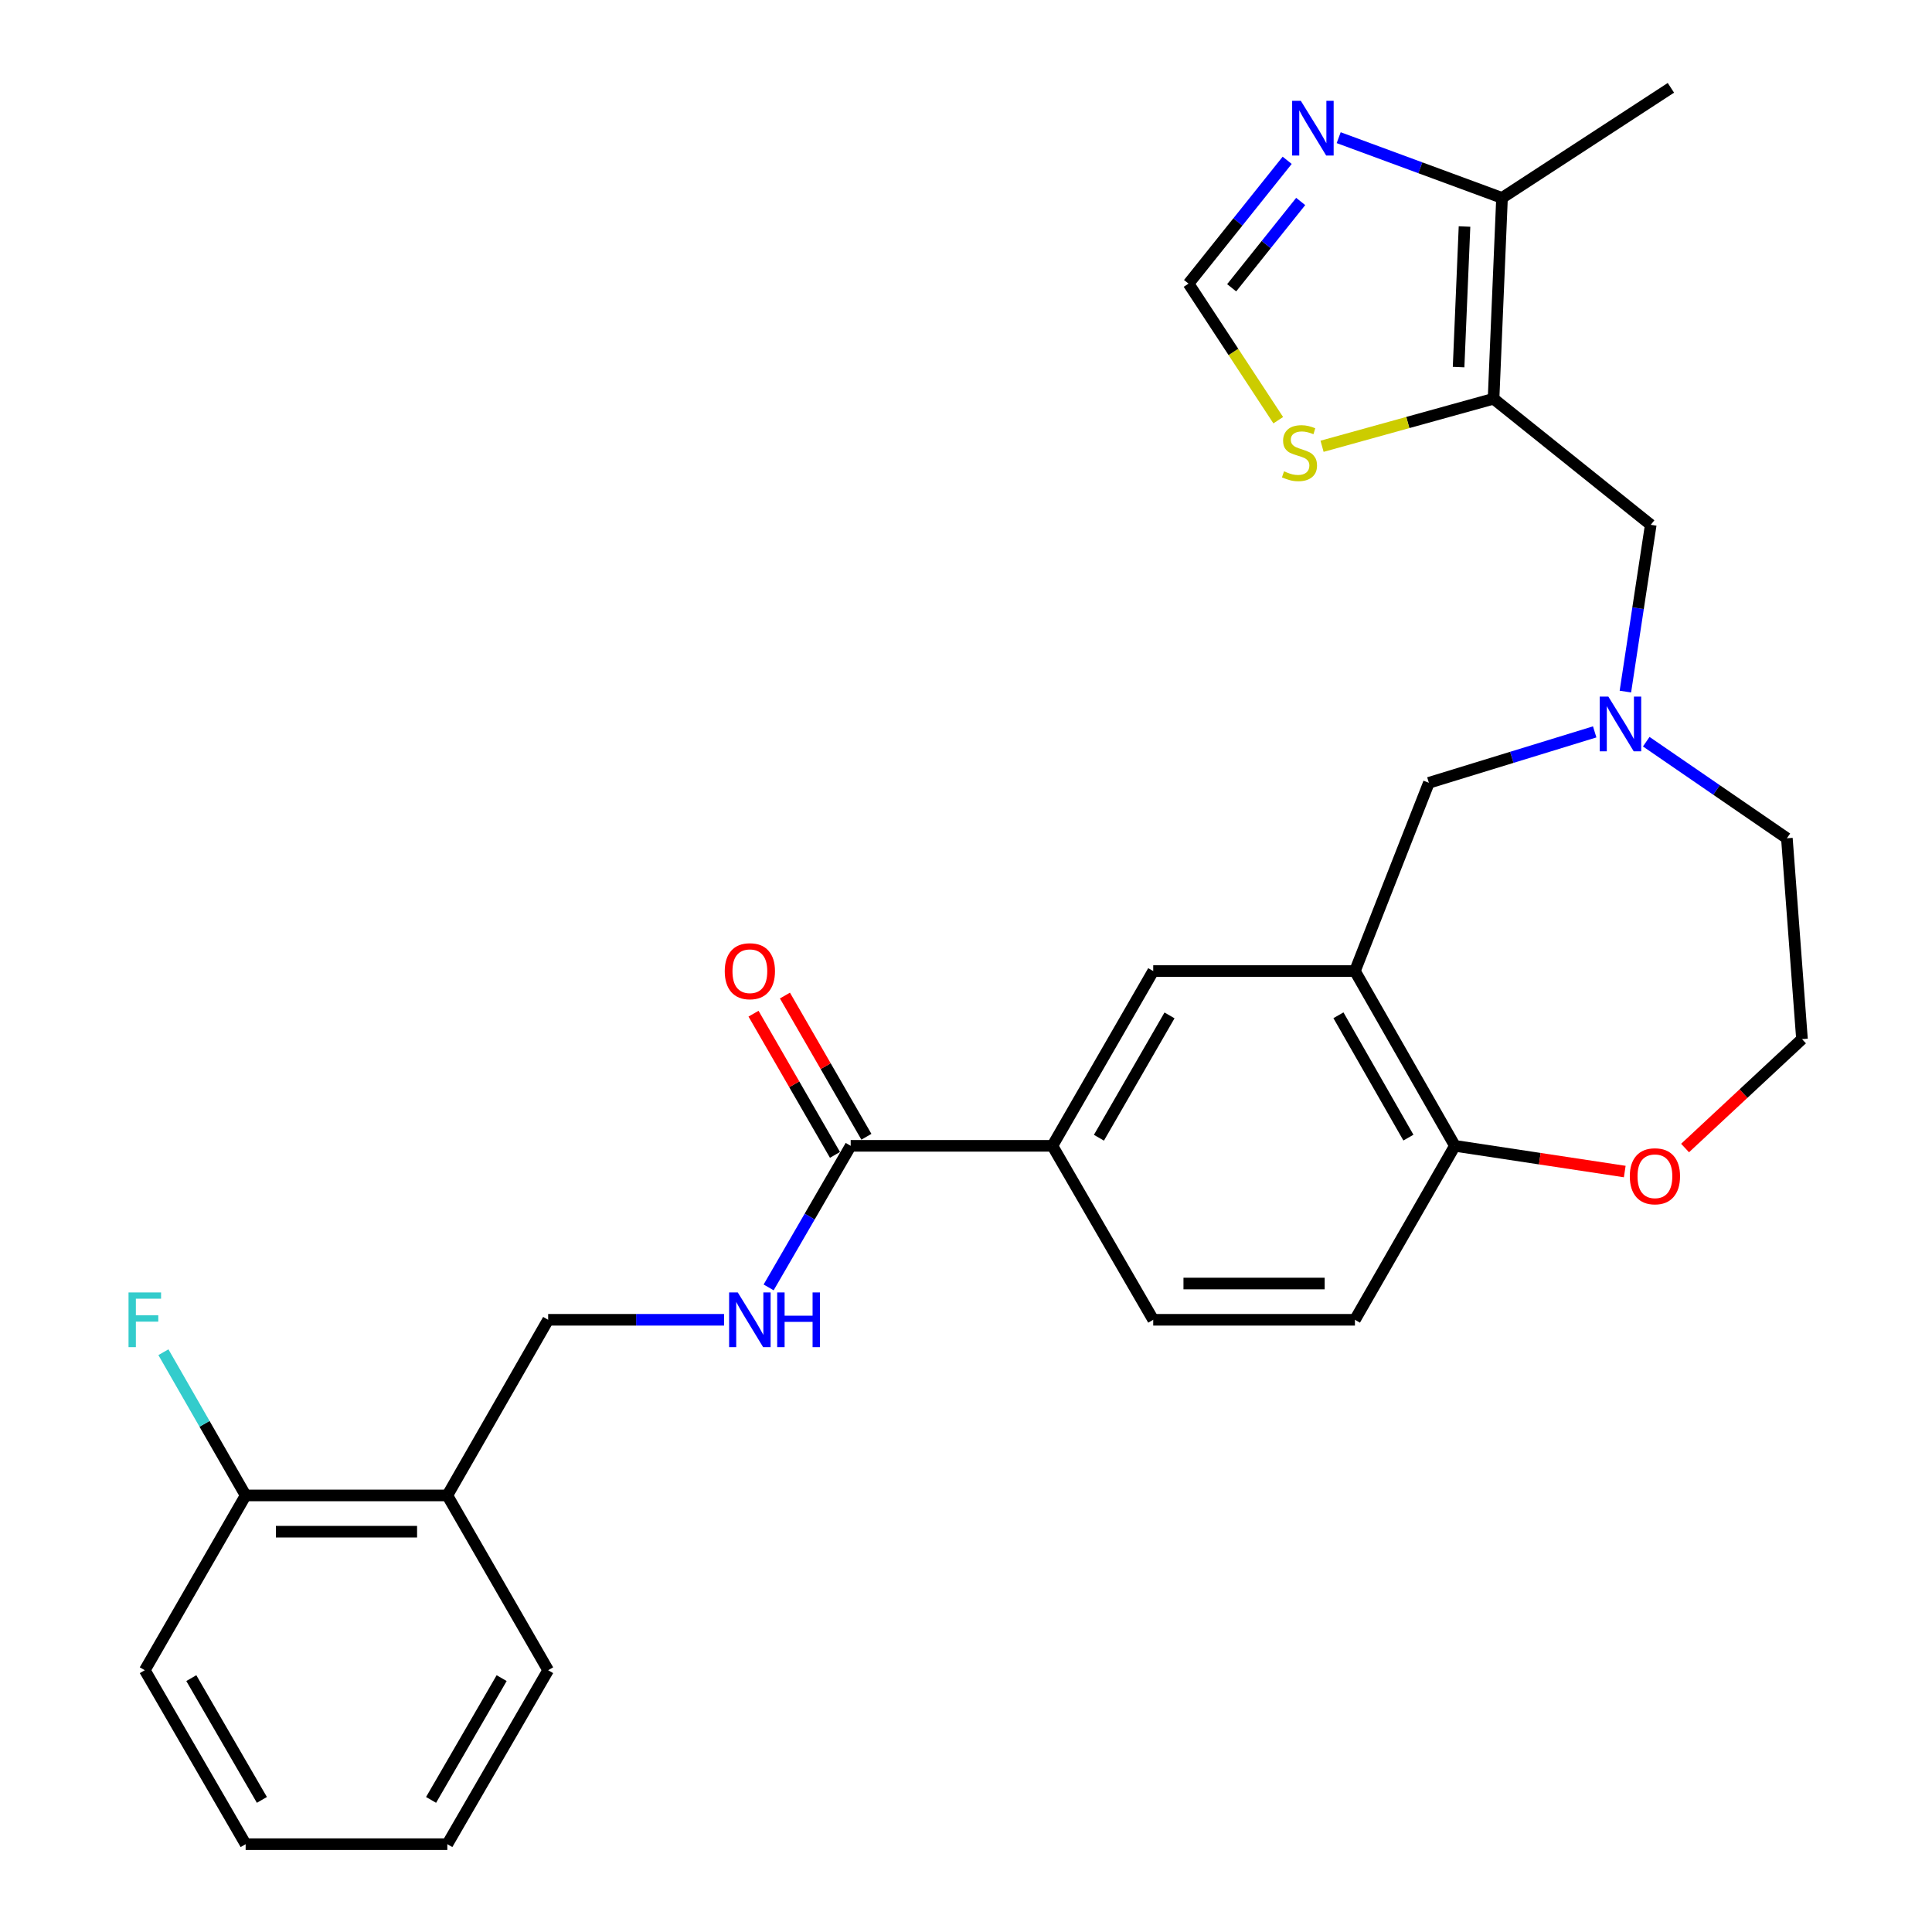 <?xml version='1.0' encoding='iso-8859-1'?>
<svg version='1.1' baseProfile='full'
              xmlns='http://www.w3.org/2000/svg'
                      xmlns:rdkit='http://www.rdkit.org/xml'
                      xmlns:xlink='http://www.w3.org/1999/xlink'
                  xml:space='preserve'
width='1000px' height='1000px' viewBox='0 0 1000 1000'>
<!-- END OF HEADER -->
<rect style='opacity:1.0;fill:#FFFFFF;stroke:none' width='1000' height='1000' x='0' y='0'> </rect>
<path class='bond-2' d='M 773.061,206.394 L 777.441,102.438' style='fill:none;fill-rule:evenodd;stroke:#000000;stroke-width:6px;stroke-linecap:butt;stroke-linejoin:miter;stroke-opacity:1' />
<path class='bond-2' d='M 754.962,190.01 L 758.029,117.241' style='fill:none;fill-rule:evenodd;stroke:#000000;stroke-width:6px;stroke-linecap:butt;stroke-linejoin:miter;stroke-opacity:1' />
<path class='bond-5' d='M 773.061,206.394 L 728.678,218.692' style='fill:none;fill-rule:evenodd;stroke:#000000;stroke-width:6px;stroke-linecap:butt;stroke-linejoin:miter;stroke-opacity:1' />
<path class='bond-5' d='M 728.678,218.692 L 684.295,230.991' style='fill:none;fill-rule:evenodd;stroke:#CCCC00;stroke-width:6px;stroke-linecap:butt;stroke-linejoin:miter;stroke-opacity:1' />
<path class='bond-9' d='M 773.061,206.394 L 854.427,271.648' style='fill:none;fill-rule:evenodd;stroke:#000000;stroke-width:6px;stroke-linecap:butt;stroke-linejoin:miter;stroke-opacity:1' />
<path class='bond-0' d='M 701.31,502.618 L 739.584,405.18' style='fill:none;fill-rule:evenodd;stroke:#000000;stroke-width:6px;stroke-linecap:butt;stroke-linejoin:miter;stroke-opacity:1' />
<path class='bond-8' d='M 701.31,502.618 L 596.906,502.618' style='fill:none;fill-rule:evenodd;stroke:#000000;stroke-width:6px;stroke-linecap:butt;stroke-linejoin:miter;stroke-opacity:1' />
<path class='bond-12' d='M 701.31,502.618 L 753.048,593.078' style='fill:none;fill-rule:evenodd;stroke:#000000;stroke-width:6px;stroke-linecap:butt;stroke-linejoin:miter;stroke-opacity:1' />
<path class='bond-12' d='M 692.775,525.507 L 728.992,588.829' style='fill:none;fill-rule:evenodd;stroke:#000000;stroke-width:6px;stroke-linecap:butt;stroke-linejoin:miter;stroke-opacity:1' />
<path class='bond-1' d='M 692.903,71.257 L 735.172,86.847' style='fill:none;fill-rule:evenodd;stroke:#0000FF;stroke-width:6px;stroke-linecap:butt;stroke-linejoin:miter;stroke-opacity:1' />
<path class='bond-1' d='M 735.172,86.847 L 777.441,102.438' style='fill:none;fill-rule:evenodd;stroke:#000000;stroke-width:6px;stroke-linecap:butt;stroke-linejoin:miter;stroke-opacity:1' />
<path class='bond-28' d='M 666.239,82.981 L 640.713,114.892' style='fill:none;fill-rule:evenodd;stroke:#0000FF;stroke-width:6px;stroke-linecap:butt;stroke-linejoin:miter;stroke-opacity:1' />
<path class='bond-28' d='M 640.713,114.892 L 615.188,146.803' style='fill:none;fill-rule:evenodd;stroke:#000000;stroke-width:6px;stroke-linecap:butt;stroke-linejoin:miter;stroke-opacity:1' />
<path class='bond-28' d='M 673.24,104.28 L 655.372,126.618' style='fill:none;fill-rule:evenodd;stroke:#0000FF;stroke-width:6px;stroke-linecap:butt;stroke-linejoin:miter;stroke-opacity:1' />
<path class='bond-28' d='M 655.372,126.618 L 637.504,148.956' style='fill:none;fill-rule:evenodd;stroke:#000000;stroke-width:6px;stroke-linecap:butt;stroke-linejoin:miter;stroke-opacity:1' />
<path class='bond-23' d='M 777.441,102.438 L 864.856,45.455' style='fill:none;fill-rule:evenodd;stroke:#000000;stroke-width:6px;stroke-linecap:butt;stroke-linejoin:miter;stroke-opacity:1' />
<path class='bond-3' d='M 841.294,357.961 L 847.861,314.804' style='fill:none;fill-rule:evenodd;stroke:#0000FF;stroke-width:6px;stroke-linecap:butt;stroke-linejoin:miter;stroke-opacity:1' />
<path class='bond-3' d='M 847.861,314.804 L 854.427,271.648' style='fill:none;fill-rule:evenodd;stroke:#000000;stroke-width:6px;stroke-linecap:butt;stroke-linejoin:miter;stroke-opacity:1' />
<path class='bond-11' d='M 825.409,378.822 L 782.497,392.001' style='fill:none;fill-rule:evenodd;stroke:#0000FF;stroke-width:6px;stroke-linecap:butt;stroke-linejoin:miter;stroke-opacity:1' />
<path class='bond-11' d='M 782.497,392.001 L 739.584,405.18' style='fill:none;fill-rule:evenodd;stroke:#000000;stroke-width:6px;stroke-linecap:butt;stroke-linejoin:miter;stroke-opacity:1' />
<path class='bond-22' d='M 852.095,383.898 L 888.49,408.895' style='fill:none;fill-rule:evenodd;stroke:#0000FF;stroke-width:6px;stroke-linecap:butt;stroke-linejoin:miter;stroke-opacity:1' />
<path class='bond-22' d='M 888.49,408.895 L 924.885,433.891' style='fill:none;fill-rule:evenodd;stroke:#000000;stroke-width:6px;stroke-linecap:butt;stroke-linejoin:miter;stroke-opacity:1' />
<path class='bond-4' d='M 440.315,593.078 L 544.719,593.078' style='fill:none;fill-rule:evenodd;stroke:#000000;stroke-width:6px;stroke-linecap:butt;stroke-linejoin:miter;stroke-opacity:1' />
<path class='bond-10' d='M 440.315,593.078 L 419.079,629.719' style='fill:none;fill-rule:evenodd;stroke:#000000;stroke-width:6px;stroke-linecap:butt;stroke-linejoin:miter;stroke-opacity:1' />
<path class='bond-10' d='M 419.079,629.719 L 397.843,666.36' style='fill:none;fill-rule:evenodd;stroke:#0000FF;stroke-width:6px;stroke-linecap:butt;stroke-linejoin:miter;stroke-opacity:1' />
<path class='bond-16' d='M 448.445,588.388 L 427.363,551.843' style='fill:none;fill-rule:evenodd;stroke:#000000;stroke-width:6px;stroke-linecap:butt;stroke-linejoin:miter;stroke-opacity:1' />
<path class='bond-16' d='M 427.363,551.843 L 406.28,515.298' style='fill:none;fill-rule:evenodd;stroke:#FF0000;stroke-width:6px;stroke-linecap:butt;stroke-linejoin:miter;stroke-opacity:1' />
<path class='bond-16' d='M 432.185,597.769 L 411.102,561.224' style='fill:none;fill-rule:evenodd;stroke:#000000;stroke-width:6px;stroke-linecap:butt;stroke-linejoin:miter;stroke-opacity:1' />
<path class='bond-16' d='M 411.102,561.224 L 390.02,524.679' style='fill:none;fill-rule:evenodd;stroke:#FF0000;stroke-width:6px;stroke-linecap:butt;stroke-linejoin:miter;stroke-opacity:1' />
<path class='bond-6' d='M 661.618,217.494 L 638.403,182.148' style='fill:none;fill-rule:evenodd;stroke:#CCCC00;stroke-width:6px;stroke-linecap:butt;stroke-linejoin:miter;stroke-opacity:1' />
<path class='bond-6' d='M 638.403,182.148 L 615.188,146.803' style='fill:none;fill-rule:evenodd;stroke:#000000;stroke-width:6px;stroke-linecap:butt;stroke-linejoin:miter;stroke-opacity:1' />
<path class='bond-7' d='M 544.719,593.078 L 596.906,502.618' style='fill:none;fill-rule:evenodd;stroke:#000000;stroke-width:6px;stroke-linecap:butt;stroke-linejoin:miter;stroke-opacity:1' />
<path class='bond-7' d='M 568.807,588.89 L 605.338,525.567' style='fill:none;fill-rule:evenodd;stroke:#000000;stroke-width:6px;stroke-linecap:butt;stroke-linejoin:miter;stroke-opacity:1' />
<path class='bond-30' d='M 544.719,593.078 L 596.906,683.122' style='fill:none;fill-rule:evenodd;stroke:#000000;stroke-width:6px;stroke-linecap:butt;stroke-linejoin:miter;stroke-opacity:1' />
<path class='bond-15' d='M 374.778,683.122 L 329.251,683.122' style='fill:none;fill-rule:evenodd;stroke:#0000FF;stroke-width:6px;stroke-linecap:butt;stroke-linejoin:miter;stroke-opacity:1' />
<path class='bond-15' d='M 329.251,683.122 L 283.724,683.122' style='fill:none;fill-rule:evenodd;stroke:#000000;stroke-width:6px;stroke-linecap:butt;stroke-linejoin:miter;stroke-opacity:1' />
<path class='bond-19' d='M 753.048,593.078 L 701.31,683.122' style='fill:none;fill-rule:evenodd;stroke:#000000;stroke-width:6px;stroke-linecap:butt;stroke-linejoin:miter;stroke-opacity:1' />
<path class='bond-29' d='M 753.048,593.078 L 797.008,599.733' style='fill:none;fill-rule:evenodd;stroke:#000000;stroke-width:6px;stroke-linecap:butt;stroke-linejoin:miter;stroke-opacity:1' />
<path class='bond-29' d='M 797.008,599.733 L 840.968,606.389' style='fill:none;fill-rule:evenodd;stroke:#FF0000;stroke-width:6px;stroke-linecap:butt;stroke-linejoin:miter;stroke-opacity:1' />
<path class='bond-13' d='M 231.538,774.031 L 283.724,683.122' style='fill:none;fill-rule:evenodd;stroke:#000000;stroke-width:6px;stroke-linecap:butt;stroke-linejoin:miter;stroke-opacity:1' />
<path class='bond-17' d='M 231.538,774.031 L 127.144,774.031' style='fill:none;fill-rule:evenodd;stroke:#000000;stroke-width:6px;stroke-linecap:butt;stroke-linejoin:miter;stroke-opacity:1' />
<path class='bond-17' d='M 215.879,792.803 L 142.803,792.803' style='fill:none;fill-rule:evenodd;stroke:#000000;stroke-width:6px;stroke-linecap:butt;stroke-linejoin:miter;stroke-opacity:1' />
<path class='bond-24' d='M 231.538,774.031 L 283.724,864.502' style='fill:none;fill-rule:evenodd;stroke:#000000;stroke-width:6px;stroke-linecap:butt;stroke-linejoin:miter;stroke-opacity:1' />
<path class='bond-14' d='M 872.187,594.219 L 902.447,566.027' style='fill:none;fill-rule:evenodd;stroke:#FF0000;stroke-width:6px;stroke-linecap:butt;stroke-linejoin:miter;stroke-opacity:1' />
<path class='bond-14' d='M 902.447,566.027 L 932.707,537.836' style='fill:none;fill-rule:evenodd;stroke:#000000;stroke-width:6px;stroke-linecap:butt;stroke-linejoin:miter;stroke-opacity:1' />
<path class='bond-20' d='M 127.144,774.031 L 105.863,736.967' style='fill:none;fill-rule:evenodd;stroke:#000000;stroke-width:6px;stroke-linecap:butt;stroke-linejoin:miter;stroke-opacity:1' />
<path class='bond-20' d='M 105.863,736.967 L 84.582,699.903' style='fill:none;fill-rule:evenodd;stroke:#33CCCC;stroke-width:6px;stroke-linecap:butt;stroke-linejoin:miter;stroke-opacity:1' />
<path class='bond-25' d='M 127.144,774.031 L 74.947,864.502' style='fill:none;fill-rule:evenodd;stroke:#000000;stroke-width:6px;stroke-linecap:butt;stroke-linejoin:miter;stroke-opacity:1' />
<path class='bond-18' d='M 596.906,683.122 L 701.31,683.122' style='fill:none;fill-rule:evenodd;stroke:#000000;stroke-width:6px;stroke-linecap:butt;stroke-linejoin:miter;stroke-opacity:1' />
<path class='bond-18' d='M 612.566,664.35 L 685.649,664.35' style='fill:none;fill-rule:evenodd;stroke:#000000;stroke-width:6px;stroke-linecap:butt;stroke-linejoin:miter;stroke-opacity:1' />
<path class='bond-21' d='M 932.707,537.836 L 924.885,433.891' style='fill:none;fill-rule:evenodd;stroke:#000000;stroke-width:6px;stroke-linecap:butt;stroke-linejoin:miter;stroke-opacity:1' />
<path class='bond-26' d='M 283.724,864.502 L 231.538,954.545' style='fill:none;fill-rule:evenodd;stroke:#000000;stroke-width:6px;stroke-linecap:butt;stroke-linejoin:miter;stroke-opacity:1' />
<path class='bond-26' d='M 259.655,868.595 L 223.124,931.626' style='fill:none;fill-rule:evenodd;stroke:#000000;stroke-width:6px;stroke-linecap:butt;stroke-linejoin:miter;stroke-opacity:1' />
<path class='bond-31' d='M 74.947,864.502 L 127.144,954.545' style='fill:none;fill-rule:evenodd;stroke:#000000;stroke-width:6px;stroke-linecap:butt;stroke-linejoin:miter;stroke-opacity:1' />
<path class='bond-31' d='M 99.018,868.594 L 135.555,931.624' style='fill:none;fill-rule:evenodd;stroke:#000000;stroke-width:6px;stroke-linecap:butt;stroke-linejoin:miter;stroke-opacity:1' />
<path class='bond-27' d='M 231.538,954.545 L 127.144,954.545' style='fill:none;fill-rule:evenodd;stroke:#000000;stroke-width:6px;stroke-linecap:butt;stroke-linejoin:miter;stroke-opacity:1' />
<path  class='atom-2' d='M 673.295 52.173
L 682.575 67.173
Q 683.495 68.653, 684.975 71.333
Q 686.455 74.013, 686.535 74.173
L 686.535 52.173
L 690.295 52.173
L 690.295 80.493
L 686.415 80.493
L 676.455 64.093
Q 675.295 62.173, 674.055 59.973
Q 672.855 57.773, 672.495 57.093
L 672.495 80.493
L 668.815 80.493
L 668.815 52.173
L 673.295 52.173
' fill='#0000FF'/>
<path  class='atom-4' d='M 832.482 360.568
L 841.762 375.568
Q 842.682 377.048, 844.162 379.728
Q 845.642 382.408, 845.722 382.568
L 845.722 360.568
L 849.482 360.568
L 849.482 388.888
L 845.602 388.888
L 835.642 372.488
Q 834.482 370.568, 833.242 368.368
Q 832.042 366.168, 831.682 365.488
L 831.682 388.888
L 828.002 388.888
L 828.002 360.568
L 832.482 360.568
' fill='#0000FF'/>
<path  class='atom-6' d='M 664.609 243.949
Q 664.929 244.069, 666.249 244.629
Q 667.569 245.189, 669.009 245.549
Q 670.489 245.869, 671.929 245.869
Q 674.609 245.869, 676.169 244.589
Q 677.729 243.269, 677.729 240.989
Q 677.729 239.429, 676.929 238.469
Q 676.169 237.509, 674.969 236.989
Q 673.769 236.469, 671.769 235.869
Q 669.249 235.109, 667.729 234.389
Q 666.249 233.669, 665.169 232.149
Q 664.129 230.629, 664.129 228.069
Q 664.129 224.509, 666.529 222.309
Q 668.969 220.109, 673.769 220.109
Q 677.049 220.109, 680.769 221.669
L 679.849 224.749
Q 676.449 223.349, 673.889 223.349
Q 671.129 223.349, 669.609 224.509
Q 668.089 225.629, 668.129 227.589
Q 668.129 229.109, 668.889 230.029
Q 669.689 230.949, 670.809 231.469
Q 671.969 231.989, 673.889 232.589
Q 676.449 233.389, 677.969 234.189
Q 679.489 234.989, 680.569 236.629
Q 681.689 238.229, 681.689 240.989
Q 681.689 244.909, 679.049 247.029
Q 676.449 249.109, 672.089 249.109
Q 669.569 249.109, 667.649 248.549
Q 665.769 248.029, 663.529 247.109
L 664.609 243.949
' fill='#CCCC00'/>
<path  class='atom-11' d='M 381.869 668.962
L 391.149 683.962
Q 392.069 685.442, 393.549 688.122
Q 395.029 690.802, 395.109 690.962
L 395.109 668.962
L 398.869 668.962
L 398.869 697.282
L 394.989 697.282
L 385.029 680.882
Q 383.869 678.962, 382.629 676.762
Q 381.429 674.562, 381.069 673.882
L 381.069 697.282
L 377.389 697.282
L 377.389 668.962
L 381.869 668.962
' fill='#0000FF'/>
<path  class='atom-11' d='M 402.269 668.962
L 406.109 668.962
L 406.109 681.002
L 420.589 681.002
L 420.589 668.962
L 424.429 668.962
L 424.429 697.282
L 420.589 697.282
L 420.589 684.202
L 406.109 684.202
L 406.109 697.282
L 402.269 697.282
L 402.269 668.962
' fill='#0000FF'/>
<path  class='atom-15' d='M 843.586 608.833
Q 843.586 602.033, 846.946 598.233
Q 850.306 594.433, 856.586 594.433
Q 862.866 594.433, 866.226 598.233
Q 869.586 602.033, 869.586 608.833
Q 869.586 615.713, 866.186 619.633
Q 862.786 623.513, 856.586 623.513
Q 850.346 623.513, 846.946 619.633
Q 843.586 615.753, 843.586 608.833
M 856.586 620.313
Q 860.906 620.313, 863.226 617.433
Q 865.586 614.513, 865.586 608.833
Q 865.586 603.273, 863.226 600.473
Q 860.906 597.633, 856.586 597.633
Q 852.266 597.633, 849.906 600.433
Q 847.586 603.233, 847.586 608.833
Q 847.586 614.553, 849.906 617.433
Q 852.266 620.313, 856.586 620.313
' fill='#FF0000'/>
<path  class='atom-17' d='M 375.129 502.698
Q 375.129 495.898, 378.489 492.098
Q 381.849 488.298, 388.129 488.298
Q 394.409 488.298, 397.769 492.098
Q 401.129 495.898, 401.129 502.698
Q 401.129 509.578, 397.729 513.498
Q 394.329 517.378, 388.129 517.378
Q 381.889 517.378, 378.489 513.498
Q 375.129 509.618, 375.129 502.698
M 388.129 514.178
Q 392.449 514.178, 394.769 511.298
Q 397.129 508.378, 397.129 502.698
Q 397.129 497.138, 394.769 494.338
Q 392.449 491.498, 388.129 491.498
Q 383.809 491.498, 381.449 494.298
Q 379.129 497.098, 379.129 502.698
Q 379.129 508.418, 381.449 511.298
Q 383.809 514.178, 388.129 514.178
' fill='#FF0000'/>
<path  class='atom-21' d='M 66.527 668.962
L 83.367 668.962
L 83.367 672.202
L 70.327 672.202
L 70.327 680.802
L 81.927 680.802
L 81.927 684.082
L 70.327 684.082
L 70.327 697.282
L 66.527 697.282
L 66.527 668.962
' fill='#33CCCC'/>
</svg>
